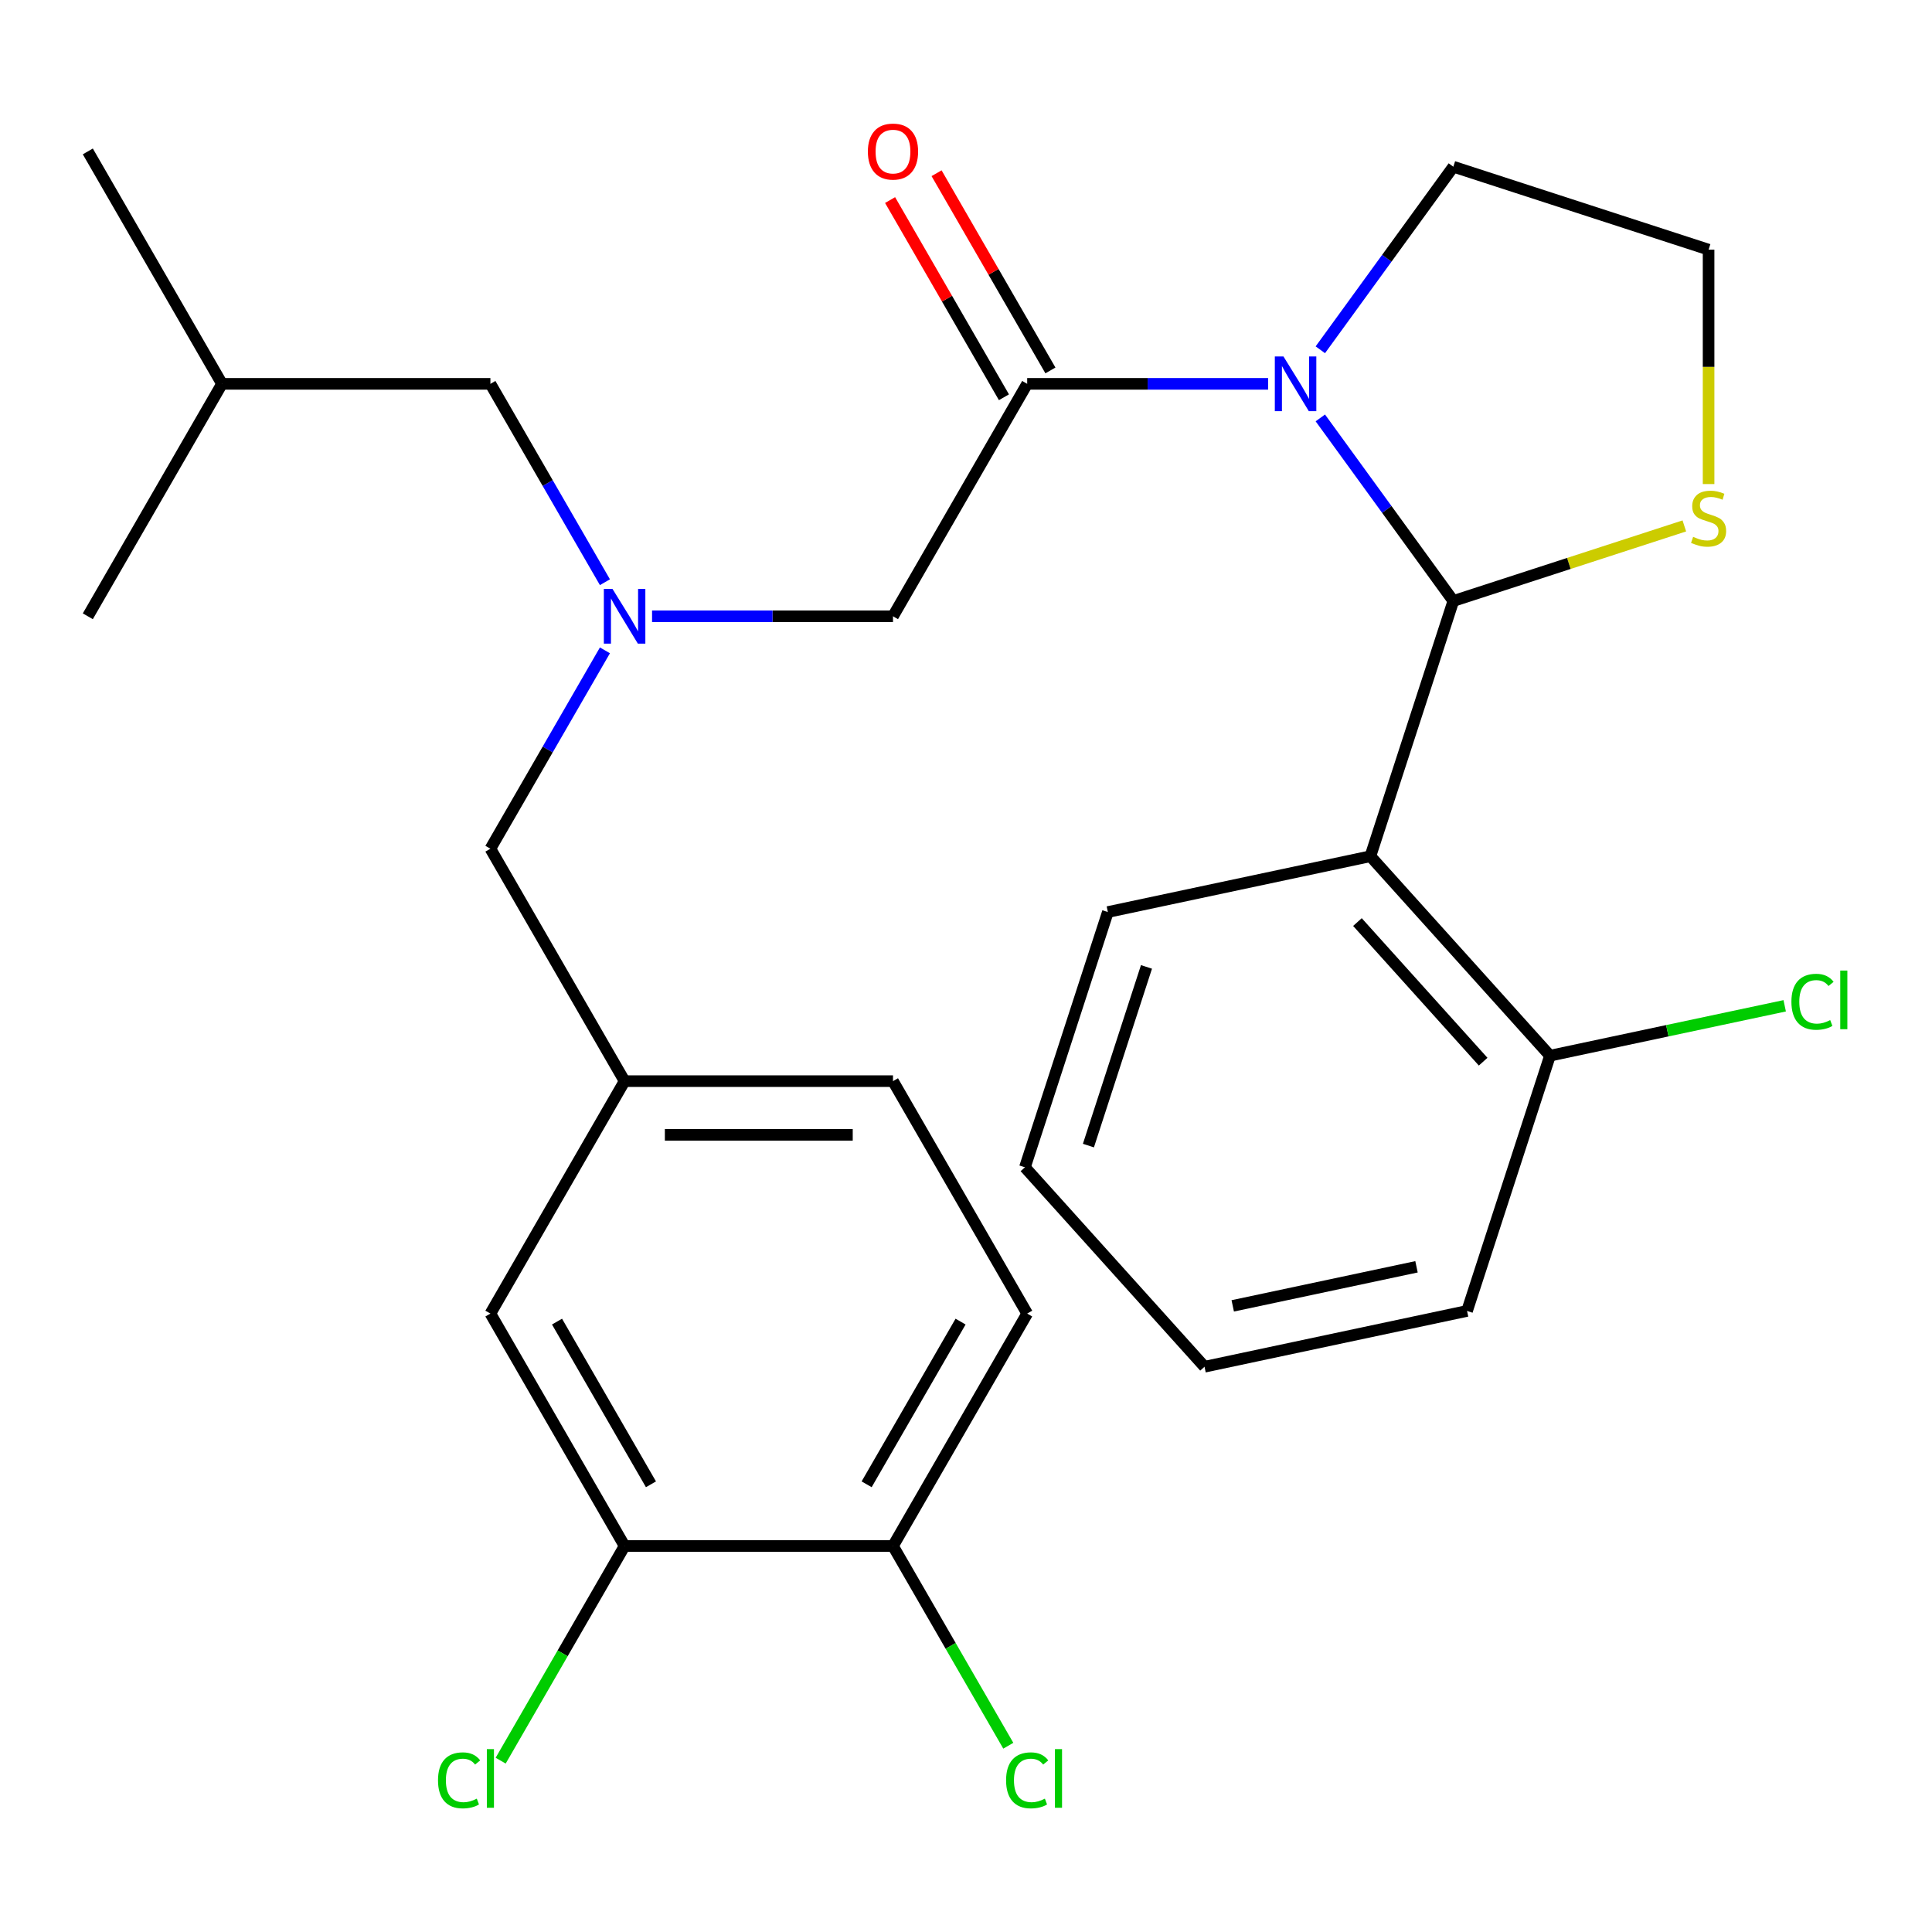 <?xml version='1.0' encoding='iso-8859-1'?>
<svg version='1.1' baseProfile='full'
              xmlns='http://www.w3.org/2000/svg'
                      xmlns:rdkit='http://www.rdkit.org/xml'
                      xmlns:xlink='http://www.w3.org/1999/xlink'
                  xml:space='preserve'
width='1000px' height='1000px' viewBox='0 0 1000 1000'>
<!-- END OF HEADER -->
<rect style='opacity:1.0;fill:#FFFFFF;stroke:none' width='1000' height='1000' x='0' y='0'> </rect>
<path class='bond-0' d='M 531.669,679.906 L 462.21,800.213' style='fill:none;fill-rule:evenodd;stroke:#000000;stroke-width:6px;stroke-linecap:butt;stroke-linejoin:miter;stroke-opacity:1' />
<path class='bond-0' d='M 497.189,684.06 L 448.567,768.275' style='fill:none;fill-rule:evenodd;stroke:#000000;stroke-width:6px;stroke-linecap:butt;stroke-linejoin:miter;stroke-opacity:1' />
<path class='bond-1' d='M 531.669,679.906 L 462.21,559.599' style='fill:none;fill-rule:evenodd;stroke:#000000;stroke-width:6px;stroke-linecap:butt;stroke-linejoin:miter;stroke-opacity:1' />
<path class='bond-2' d='M 531.669,198.678 L 594.022,198.678' style='fill:none;fill-rule:evenodd;stroke:#000000;stroke-width:6px;stroke-linecap:butt;stroke-linejoin:miter;stroke-opacity:1' />
<path class='bond-2' d='M 594.022,198.678 L 656.374,198.678' style='fill:none;fill-rule:evenodd;stroke:#0000FF;stroke-width:6px;stroke-linecap:butt;stroke-linejoin:miter;stroke-opacity:1' />
<path class='bond-3' d='M 531.669,198.678 L 462.21,318.985' style='fill:none;fill-rule:evenodd;stroke:#000000;stroke-width:6px;stroke-linecap:butt;stroke-linejoin:miter;stroke-opacity:1' />
<path class='bond-4' d='M 543.7,191.733 L 514.233,140.696' style='fill:none;fill-rule:evenodd;stroke:#000000;stroke-width:6px;stroke-linecap:butt;stroke-linejoin:miter;stroke-opacity:1' />
<path class='bond-4' d='M 514.233,140.696 L 484.767,89.659' style='fill:none;fill-rule:evenodd;stroke:#FF0000;stroke-width:6px;stroke-linecap:butt;stroke-linejoin:miter;stroke-opacity:1' />
<path class='bond-4' d='M 519.638,205.624 L 490.172,154.587' style='fill:none;fill-rule:evenodd;stroke:#000000;stroke-width:6px;stroke-linecap:butt;stroke-linejoin:miter;stroke-opacity:1' />
<path class='bond-4' d='M 490.172,154.587 L 460.706,103.55' style='fill:none;fill-rule:evenodd;stroke:#FF0000;stroke-width:6px;stroke-linecap:butt;stroke-linejoin:miter;stroke-opacity:1' />
<path class='bond-5' d='M 462.21,318.985 L 399.857,318.985' style='fill:none;fill-rule:evenodd;stroke:#000000;stroke-width:6px;stroke-linecap:butt;stroke-linejoin:miter;stroke-opacity:1' />
<path class='bond-5' d='M 399.857,318.985 L 337.504,318.985' style='fill:none;fill-rule:evenodd;stroke:#0000FF;stroke-width:6px;stroke-linecap:butt;stroke-linejoin:miter;stroke-opacity:1' />
<path class='bond-6' d='M 313.111,336.618 L 283.472,387.955' style='fill:none;fill-rule:evenodd;stroke:#0000FF;stroke-width:6px;stroke-linecap:butt;stroke-linejoin:miter;stroke-opacity:1' />
<path class='bond-6' d='M 283.472,387.955 L 253.832,439.292' style='fill:none;fill-rule:evenodd;stroke:#000000;stroke-width:6px;stroke-linecap:butt;stroke-linejoin:miter;stroke-opacity:1' />
<path class='bond-7' d='M 313.111,301.352 L 283.472,250.015' style='fill:none;fill-rule:evenodd;stroke:#0000FF;stroke-width:6px;stroke-linecap:butt;stroke-linejoin:miter;stroke-opacity:1' />
<path class='bond-7' d='M 283.472,250.015 L 253.832,198.678' style='fill:none;fill-rule:evenodd;stroke:#000000;stroke-width:6px;stroke-linecap:butt;stroke-linejoin:miter;stroke-opacity:1' />
<path class='bond-8' d='M 253.832,439.292 L 323.291,559.599' style='fill:none;fill-rule:evenodd;stroke:#000000;stroke-width:6px;stroke-linecap:butt;stroke-linejoin:miter;stroke-opacity:1' />
<path class='bond-9' d='M 462.21,800.213 L 323.291,800.213' style='fill:none;fill-rule:evenodd;stroke:#000000;stroke-width:6px;stroke-linecap:butt;stroke-linejoin:miter;stroke-opacity:1' />
<path class='bond-10' d='M 462.21,800.213 L 492.051,851.9' style='fill:none;fill-rule:evenodd;stroke:#000000;stroke-width:6px;stroke-linecap:butt;stroke-linejoin:miter;stroke-opacity:1' />
<path class='bond-10' d='M 492.051,851.9 L 521.893,903.587' style='fill:none;fill-rule:evenodd;stroke:#00CC00;stroke-width:6px;stroke-linecap:butt;stroke-linejoin:miter;stroke-opacity:1' />
<path class='bond-11' d='M 323.291,800.213 L 253.832,679.906' style='fill:none;fill-rule:evenodd;stroke:#000000;stroke-width:6px;stroke-linecap:butt;stroke-linejoin:miter;stroke-opacity:1' />
<path class='bond-11' d='M 336.934,768.275 L 288.312,684.06' style='fill:none;fill-rule:evenodd;stroke:#000000;stroke-width:6px;stroke-linecap:butt;stroke-linejoin:miter;stroke-opacity:1' />
<path class='bond-12' d='M 323.291,800.213 L 291.218,855.765' style='fill:none;fill-rule:evenodd;stroke:#000000;stroke-width:6px;stroke-linecap:butt;stroke-linejoin:miter;stroke-opacity:1' />
<path class='bond-12' d='M 291.218,855.765 L 259.145,911.317' style='fill:none;fill-rule:evenodd;stroke:#00CC00;stroke-width:6px;stroke-linecap:butt;stroke-linejoin:miter;stroke-opacity:1' />
<path class='bond-13' d='M 683.398,181.045 L 717.82,133.668' style='fill:none;fill-rule:evenodd;stroke:#0000FF;stroke-width:6px;stroke-linecap:butt;stroke-linejoin:miter;stroke-opacity:1' />
<path class='bond-13' d='M 717.82,133.668 L 752.242,86.291' style='fill:none;fill-rule:evenodd;stroke:#000000;stroke-width:6px;stroke-linecap:butt;stroke-linejoin:miter;stroke-opacity:1' />
<path class='bond-14' d='M 683.398,216.311 L 717.82,263.689' style='fill:none;fill-rule:evenodd;stroke:#0000FF;stroke-width:6px;stroke-linecap:butt;stroke-linejoin:miter;stroke-opacity:1' />
<path class='bond-14' d='M 717.82,263.689 L 752.242,311.066' style='fill:none;fill-rule:evenodd;stroke:#000000;stroke-width:6px;stroke-linecap:butt;stroke-linejoin:miter;stroke-opacity:1' />
<path class='bond-15' d='M 884.361,250.545 L 884.361,189.882' style='fill:none;fill-rule:evenodd;stroke:#CCCC00;stroke-width:6px;stroke-linecap:butt;stroke-linejoin:miter;stroke-opacity:1' />
<path class='bond-15' d='M 884.361,189.882 L 884.361,129.219' style='fill:none;fill-rule:evenodd;stroke:#000000;stroke-width:6px;stroke-linecap:butt;stroke-linejoin:miter;stroke-opacity:1' />
<path class='bond-16' d='M 871.808,272.216 L 812.025,291.641' style='fill:none;fill-rule:evenodd;stroke:#CCCC00;stroke-width:6px;stroke-linecap:butt;stroke-linejoin:miter;stroke-opacity:1' />
<path class='bond-16' d='M 812.025,291.641 L 752.242,311.066' style='fill:none;fill-rule:evenodd;stroke:#000000;stroke-width:6px;stroke-linecap:butt;stroke-linejoin:miter;stroke-opacity:1' />
<path class='bond-17' d='M 884.361,129.219 L 752.242,86.291' style='fill:none;fill-rule:evenodd;stroke:#000000;stroke-width:6px;stroke-linecap:butt;stroke-linejoin:miter;stroke-opacity:1' />
<path class='bond-18' d='M 752.242,311.066 L 709.313,443.185' style='fill:none;fill-rule:evenodd;stroke:#000000;stroke-width:6px;stroke-linecap:butt;stroke-linejoin:miter;stroke-opacity:1' />
<path class='bond-19' d='M 709.313,443.185 L 802.268,546.422' style='fill:none;fill-rule:evenodd;stroke:#000000;stroke-width:6px;stroke-linecap:butt;stroke-linejoin:miter;stroke-opacity:1' />
<path class='bond-19' d='M 702.609,477.261 L 767.678,549.527' style='fill:none;fill-rule:evenodd;stroke:#000000;stroke-width:6px;stroke-linecap:butt;stroke-linejoin:miter;stroke-opacity:1' />
<path class='bond-20' d='M 709.313,443.185 L 573.431,472.068' style='fill:none;fill-rule:evenodd;stroke:#000000;stroke-width:6px;stroke-linecap:butt;stroke-linejoin:miter;stroke-opacity:1' />
<path class='bond-21' d='M 802.268,546.422 L 863.013,533.51' style='fill:none;fill-rule:evenodd;stroke:#000000;stroke-width:6px;stroke-linecap:butt;stroke-linejoin:miter;stroke-opacity:1' />
<path class='bond-21' d='M 863.013,533.51 L 923.758,520.598' style='fill:none;fill-rule:evenodd;stroke:#00CC00;stroke-width:6px;stroke-linecap:butt;stroke-linejoin:miter;stroke-opacity:1' />
<path class='bond-22' d='M 802.268,546.422 L 759.34,678.541' style='fill:none;fill-rule:evenodd;stroke:#000000;stroke-width:6px;stroke-linecap:butt;stroke-linejoin:miter;stroke-opacity:1' />
<path class='bond-23' d='M 573.431,472.068 L 530.503,604.187' style='fill:none;fill-rule:evenodd;stroke:#000000;stroke-width:6px;stroke-linecap:butt;stroke-linejoin:miter;stroke-opacity:1' />
<path class='bond-23' d='M 593.415,500.471 L 563.366,592.955' style='fill:none;fill-rule:evenodd;stroke:#000000;stroke-width:6px;stroke-linecap:butt;stroke-linejoin:miter;stroke-opacity:1' />
<path class='bond-24' d='M 759.34,678.541 L 623.457,707.424' style='fill:none;fill-rule:evenodd;stroke:#000000;stroke-width:6px;stroke-linecap:butt;stroke-linejoin:miter;stroke-opacity:1' />
<path class='bond-24' d='M 733.181,655.697 L 638.063,675.915' style='fill:none;fill-rule:evenodd;stroke:#000000;stroke-width:6px;stroke-linecap:butt;stroke-linejoin:miter;stroke-opacity:1' />
<path class='bond-25' d='M 530.503,604.187 L 623.457,707.424' style='fill:none;fill-rule:evenodd;stroke:#000000;stroke-width:6px;stroke-linecap:butt;stroke-linejoin:miter;stroke-opacity:1' />
<path class='bond-26' d='M 253.832,198.678 L 114.914,198.678' style='fill:none;fill-rule:evenodd;stroke:#000000;stroke-width:6px;stroke-linecap:butt;stroke-linejoin:miter;stroke-opacity:1' />
<path class='bond-27' d='M 114.914,198.678 L 45.455,78.372' style='fill:none;fill-rule:evenodd;stroke:#000000;stroke-width:6px;stroke-linecap:butt;stroke-linejoin:miter;stroke-opacity:1' />
<path class='bond-28' d='M 114.914,198.678 L 45.455,318.985' style='fill:none;fill-rule:evenodd;stroke:#000000;stroke-width:6px;stroke-linecap:butt;stroke-linejoin:miter;stroke-opacity:1' />
<path class='bond-29' d='M 253.832,679.906 L 323.291,559.599' style='fill:none;fill-rule:evenodd;stroke:#000000;stroke-width:6px;stroke-linecap:butt;stroke-linejoin:miter;stroke-opacity:1' />
<path class='bond-30' d='M 323.291,559.599 L 462.21,559.599' style='fill:none;fill-rule:evenodd;stroke:#000000;stroke-width:6px;stroke-linecap:butt;stroke-linejoin:miter;stroke-opacity:1' />
<path class='bond-30' d='M 344.129,587.383 L 441.372,587.383' style='fill:none;fill-rule:evenodd;stroke:#000000;stroke-width:6px;stroke-linecap:butt;stroke-linejoin:miter;stroke-opacity:1' />
<path  class='atom-3' d='M 317.031 304.825
L 326.311 319.825
Q 327.231 321.305, 328.711 323.985
Q 330.191 326.665, 330.271 326.825
L 330.271 304.825
L 334.031 304.825
L 334.031 333.145
L 330.151 333.145
L 320.191 316.745
Q 319.031 314.825, 317.791 312.625
Q 316.591 310.425, 316.231 309.745
L 316.231 333.145
L 312.551 333.145
L 312.551 304.825
L 317.031 304.825
' fill='#0000FF'/>
<path  class='atom-5' d='M 449.21 78.452
Q 449.21 71.652, 452.57 67.852
Q 455.93 64.052, 462.21 64.052
Q 468.49 64.052, 471.85 67.852
Q 475.21 71.652, 475.21 78.452
Q 475.21 85.332, 471.81 89.252
Q 468.41 93.132, 462.21 93.132
Q 455.97 93.132, 452.57 89.252
Q 449.21 85.372, 449.21 78.452
M 462.21 89.932
Q 466.53 89.932, 468.85 87.052
Q 471.21 84.132, 471.21 78.452
Q 471.21 72.892, 468.85 70.092
Q 466.53 67.252, 462.21 67.252
Q 457.89 67.252, 455.53 70.052
Q 453.21 72.852, 453.21 78.452
Q 453.21 84.172, 455.53 87.052
Q 457.89 89.932, 462.21 89.932
' fill='#FF0000'/>
<path  class='atom-8' d='M 664.327 184.518
L 673.607 199.518
Q 674.527 200.998, 676.007 203.678
Q 677.487 206.358, 677.567 206.518
L 677.567 184.518
L 681.327 184.518
L 681.327 212.838
L 677.447 212.838
L 667.487 196.438
Q 666.327 194.518, 665.087 192.318
Q 663.887 190.118, 663.527 189.438
L 663.527 212.838
L 659.847 212.838
L 659.847 184.518
L 664.327 184.518
' fill='#0000FF'/>
<path  class='atom-9' d='M 876.361 277.858
Q 876.681 277.978, 878.001 278.538
Q 879.321 279.098, 880.761 279.458
Q 882.241 279.778, 883.681 279.778
Q 886.361 279.778, 887.921 278.498
Q 889.481 277.178, 889.481 274.898
Q 889.481 273.338, 888.681 272.378
Q 887.921 271.418, 886.721 270.898
Q 885.521 270.378, 883.521 269.778
Q 881.001 269.018, 879.481 268.298
Q 878.001 267.578, 876.921 266.058
Q 875.881 264.538, 875.881 261.978
Q 875.881 258.418, 878.281 256.218
Q 880.721 254.018, 885.521 254.018
Q 888.801 254.018, 892.521 255.578
L 891.601 258.658
Q 888.201 257.258, 885.641 257.258
Q 882.881 257.258, 881.361 258.418
Q 879.841 259.538, 879.881 261.498
Q 879.881 263.018, 880.641 263.938
Q 881.441 264.858, 882.561 265.378
Q 883.721 265.898, 885.641 266.498
Q 888.201 267.298, 889.721 268.098
Q 891.241 268.898, 892.321 270.538
Q 893.441 272.138, 893.441 274.898
Q 893.441 278.818, 890.801 280.938
Q 888.201 283.018, 883.841 283.018
Q 881.321 283.018, 879.401 282.458
Q 877.521 281.938, 875.281 281.018
L 876.361 277.858
' fill='#CCCC00'/>
<path  class='atom-15' d='M 927.231 518.519
Q 927.231 511.479, 930.511 507.799
Q 933.831 504.079, 940.111 504.079
Q 945.951 504.079, 949.071 508.199
L 946.431 510.359
Q 944.151 507.359, 940.111 507.359
Q 935.831 507.359, 933.551 510.239
Q 931.311 513.079, 931.311 518.519
Q 931.311 524.119, 933.631 526.999
Q 935.991 529.879, 940.551 529.879
Q 943.671 529.879, 947.311 527.999
L 948.431 530.999
Q 946.951 531.959, 944.711 532.519
Q 942.471 533.079, 939.991 533.079
Q 933.831 533.079, 930.511 529.319
Q 927.231 525.559, 927.231 518.519
' fill='#00CC00'/>
<path  class='atom-15' d='M 952.511 502.359
L 956.191 502.359
L 956.191 532.719
L 952.511 532.719
L 952.511 502.359
' fill='#00CC00'/>
<path  class='atom-27' d='M 226.712 921.5
Q 226.712 914.46, 229.992 910.78
Q 233.312 907.06, 239.592 907.06
Q 245.432 907.06, 248.552 911.18
L 245.912 913.34
Q 243.632 910.34, 239.592 910.34
Q 235.312 910.34, 233.032 913.22
Q 230.792 916.06, 230.792 921.5
Q 230.792 927.1, 233.112 929.98
Q 235.472 932.86, 240.032 932.86
Q 243.152 932.86, 246.792 930.98
L 247.912 933.98
Q 246.432 934.94, 244.192 935.5
Q 241.952 936.06, 239.472 936.06
Q 233.312 936.06, 229.992 932.3
Q 226.712 928.54, 226.712 921.5
' fill='#00CC00'/>
<path  class='atom-27' d='M 251.992 905.34
L 255.672 905.34
L 255.672 935.7
L 251.992 935.7
L 251.992 905.34
' fill='#00CC00'/>
<path  class='atom-28' d='M 520.749 921.5
Q 520.749 914.46, 524.029 910.78
Q 527.349 907.06, 533.629 907.06
Q 539.469 907.06, 542.589 911.18
L 539.949 913.34
Q 537.669 910.34, 533.629 910.34
Q 529.349 910.34, 527.069 913.22
Q 524.829 916.06, 524.829 921.5
Q 524.829 927.1, 527.149 929.98
Q 529.509 932.86, 534.069 932.86
Q 537.189 932.86, 540.829 930.98
L 541.949 933.98
Q 540.469 934.94, 538.229 935.5
Q 535.989 936.06, 533.509 936.06
Q 527.349 936.06, 524.029 932.3
Q 520.749 928.54, 520.749 921.5
' fill='#00CC00'/>
<path  class='atom-28' d='M 546.029 905.34
L 549.709 905.34
L 549.709 935.7
L 546.029 935.7
L 546.029 905.34
' fill='#00CC00'/>
</svg>

